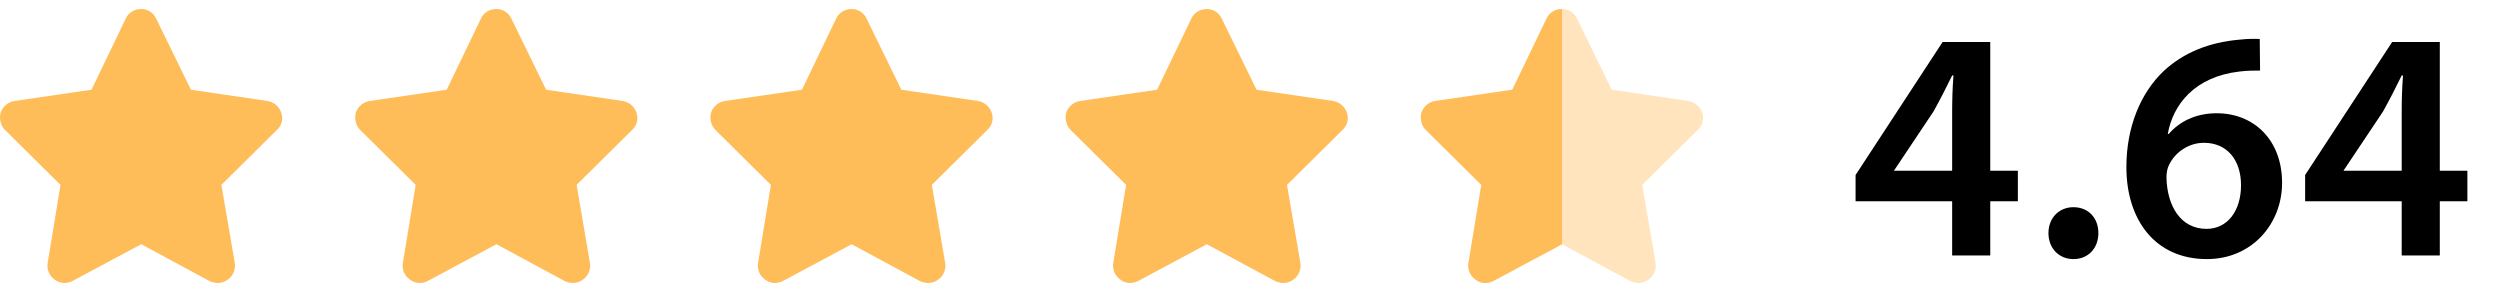 <svg width="137" height="16" viewBox="0 0 137 16" fill="none" xmlns="http://www.w3.org/2000/svg">
<path d="M8.559 1.021L10.463 4.917L14.653 5.533C15.004 5.591 15.297 5.826 15.414 6.177C15.531 6.499 15.444 6.88 15.18 7.115L12.133 10.132L12.866 14.409C12.924 14.761 12.778 15.113 12.485 15.318C12.192 15.552 11.811 15.552 11.489 15.406L7.739 13.384L3.959 15.406C3.666 15.552 3.285 15.552 2.992 15.318C2.699 15.113 2.553 14.761 2.612 14.409L3.315 10.132L0.268 7.115C0.033 6.88 -0.054 6.499 0.033 6.177C0.151 5.826 0.444 5.591 0.795 5.533L5.014 4.917L6.889 1.021C7.035 0.699 7.358 0.494 7.739 0.494C8.09 0.494 8.412 0.699 8.559 1.021Z" fill="#FFBD5A"/>
<path d="M28.024 1.021L29.928 4.917L34.117 5.533C34.469 5.591 34.762 5.826 34.879 6.177C34.996 6.499 34.908 6.88 34.645 7.115L31.598 10.132L32.33 14.409C32.389 14.761 32.242 15.113 31.949 15.318C31.657 15.552 31.276 15.552 30.953 15.406L27.203 13.384L23.424 15.406C23.131 15.552 22.75 15.552 22.457 15.318C22.164 15.113 22.018 14.761 22.076 14.409L22.779 10.132L19.733 7.115C19.498 6.88 19.41 6.499 19.498 6.177C19.616 5.826 19.908 5.591 20.26 5.533L24.479 4.917L26.354 1.021C26.5 0.699 26.823 0.494 27.203 0.494C27.555 0.494 27.877 0.699 28.024 1.021Z" fill="#FFBD5A"/>
<path d="M47.489 1.021L49.394 4.917L53.583 5.533C53.935 5.591 54.228 5.826 54.345 6.177C54.462 6.499 54.374 6.88 54.111 7.115L51.064 10.132L51.796 14.409C51.855 14.761 51.708 15.113 51.415 15.318C51.122 15.552 50.741 15.552 50.419 15.406L46.669 13.384L42.89 15.406C42.597 15.552 42.216 15.552 41.923 15.318C41.63 15.113 41.484 14.761 41.542 14.409L42.245 10.132L39.199 7.115C38.964 6.88 38.876 6.499 38.964 6.177C39.081 5.826 39.374 5.591 39.726 5.533L43.945 4.917L45.82 1.021C45.966 0.699 46.288 0.494 46.669 0.494C47.021 0.494 47.343 0.699 47.489 1.021Z" fill="#FFBD5A"/>
<path d="M66.954 1.021L68.859 4.917L73.048 5.533C73.4 5.591 73.693 5.826 73.81 6.177C73.927 6.499 73.839 6.88 73.575 7.115L70.528 10.132L71.261 14.409C71.32 14.761 71.173 15.113 70.88 15.318C70.587 15.552 70.206 15.552 69.884 15.406L66.134 13.384L62.355 15.406C62.062 15.552 61.681 15.552 61.388 15.318C61.095 15.113 60.949 14.761 61.007 14.409L61.71 10.132L58.663 7.115C58.429 6.88 58.341 6.499 58.429 6.177C58.546 5.826 58.839 5.591 59.191 5.533L63.409 4.917L65.284 1.021C65.431 0.699 65.753 0.494 66.134 0.494C66.486 0.494 66.808 0.699 66.954 1.021Z" fill="#FFBD5A"/>
<path d="M86.42 1.021L88.324 4.917L92.514 5.533C92.865 5.591 93.158 5.826 93.276 6.177C93.393 6.499 93.305 6.88 93.041 7.115L89.994 10.132L90.727 14.409C90.785 14.761 90.639 15.113 90.346 15.318C90.053 15.552 89.672 15.552 89.35 15.406L85.6 13.384L81.82 15.406C81.528 15.552 81.147 15.552 80.854 15.318C80.561 15.113 80.414 14.761 80.473 14.409L81.176 10.132L78.129 7.115C77.895 6.88 77.807 6.499 77.895 6.177C78.012 5.826 78.305 5.591 78.656 5.533L82.875 4.917L84.75 1.021C84.897 0.699 85.219 0.494 85.6 0.494C85.951 0.494 86.274 0.699 86.42 1.021Z" fill="#FFBD5A" fill-opacity="0.4"/>
<path d="M81.82 15.406L85.6 13.384V0.494C85.219 0.494 84.897 0.699 84.75 1.021L82.875 4.917L78.656 5.533C78.305 5.591 78.012 5.826 77.895 6.177C77.807 6.499 77.895 6.88 78.129 7.115L81.176 10.132L80.473 14.409C80.414 14.761 80.561 15.113 80.854 15.318C81.147 15.552 81.528 15.552 81.82 15.406Z" fill="#FFBD5A"/>
<path d="M109.066 14H106.978V11.03H101.686V9.59L106.456 2.3H109.066V9.356H110.578V11.03H109.066V14ZM103.792 9.356H106.978V6.17C106.978 5.504 106.996 4.82 107.05 4.136H106.978C106.618 4.874 106.312 5.468 105.952 6.116L103.81 9.32L103.792 9.356ZM113.623 14.198C112.813 14.198 112.255 13.586 112.255 12.776C112.255 11.948 112.831 11.354 113.623 11.354C114.433 11.354 114.991 11.93 114.991 12.776C114.991 13.586 114.451 14.198 113.623 14.198ZM123.834 2.138L123.852 3.866C123.528 3.866 123.168 3.866 122.718 3.92C120.27 4.208 119.082 5.72 118.794 7.34H118.848C119.424 6.674 120.306 6.206 121.476 6.206C123.492 6.206 125.058 7.646 125.058 10.022C125.058 12.254 123.42 14.198 120.936 14.198C118.092 14.198 116.526 12.038 116.526 9.158C116.526 6.908 117.336 5.072 118.56 3.902C119.64 2.894 121.044 2.318 122.718 2.174C123.204 2.12 123.564 2.12 123.834 2.138ZM120.918 12.542C122.07 12.542 122.808 11.552 122.808 10.148C122.808 8.798 122.07 7.826 120.774 7.826C119.946 7.826 119.208 8.33 118.866 9.032C118.776 9.212 118.722 9.428 118.722 9.734C118.758 11.282 119.496 12.542 120.918 12.542ZM133.701 14H131.613V11.03H126.321V9.59L131.091 2.3H133.701V9.356H135.213V11.03H133.701V14ZM128.427 9.356H131.613V6.17C131.613 5.504 131.631 4.82 131.685 4.136H131.613C131.253 4.874 130.947 5.468 130.587 6.116L128.445 9.32L128.427 9.356Z" fill="black"/>
</svg>
